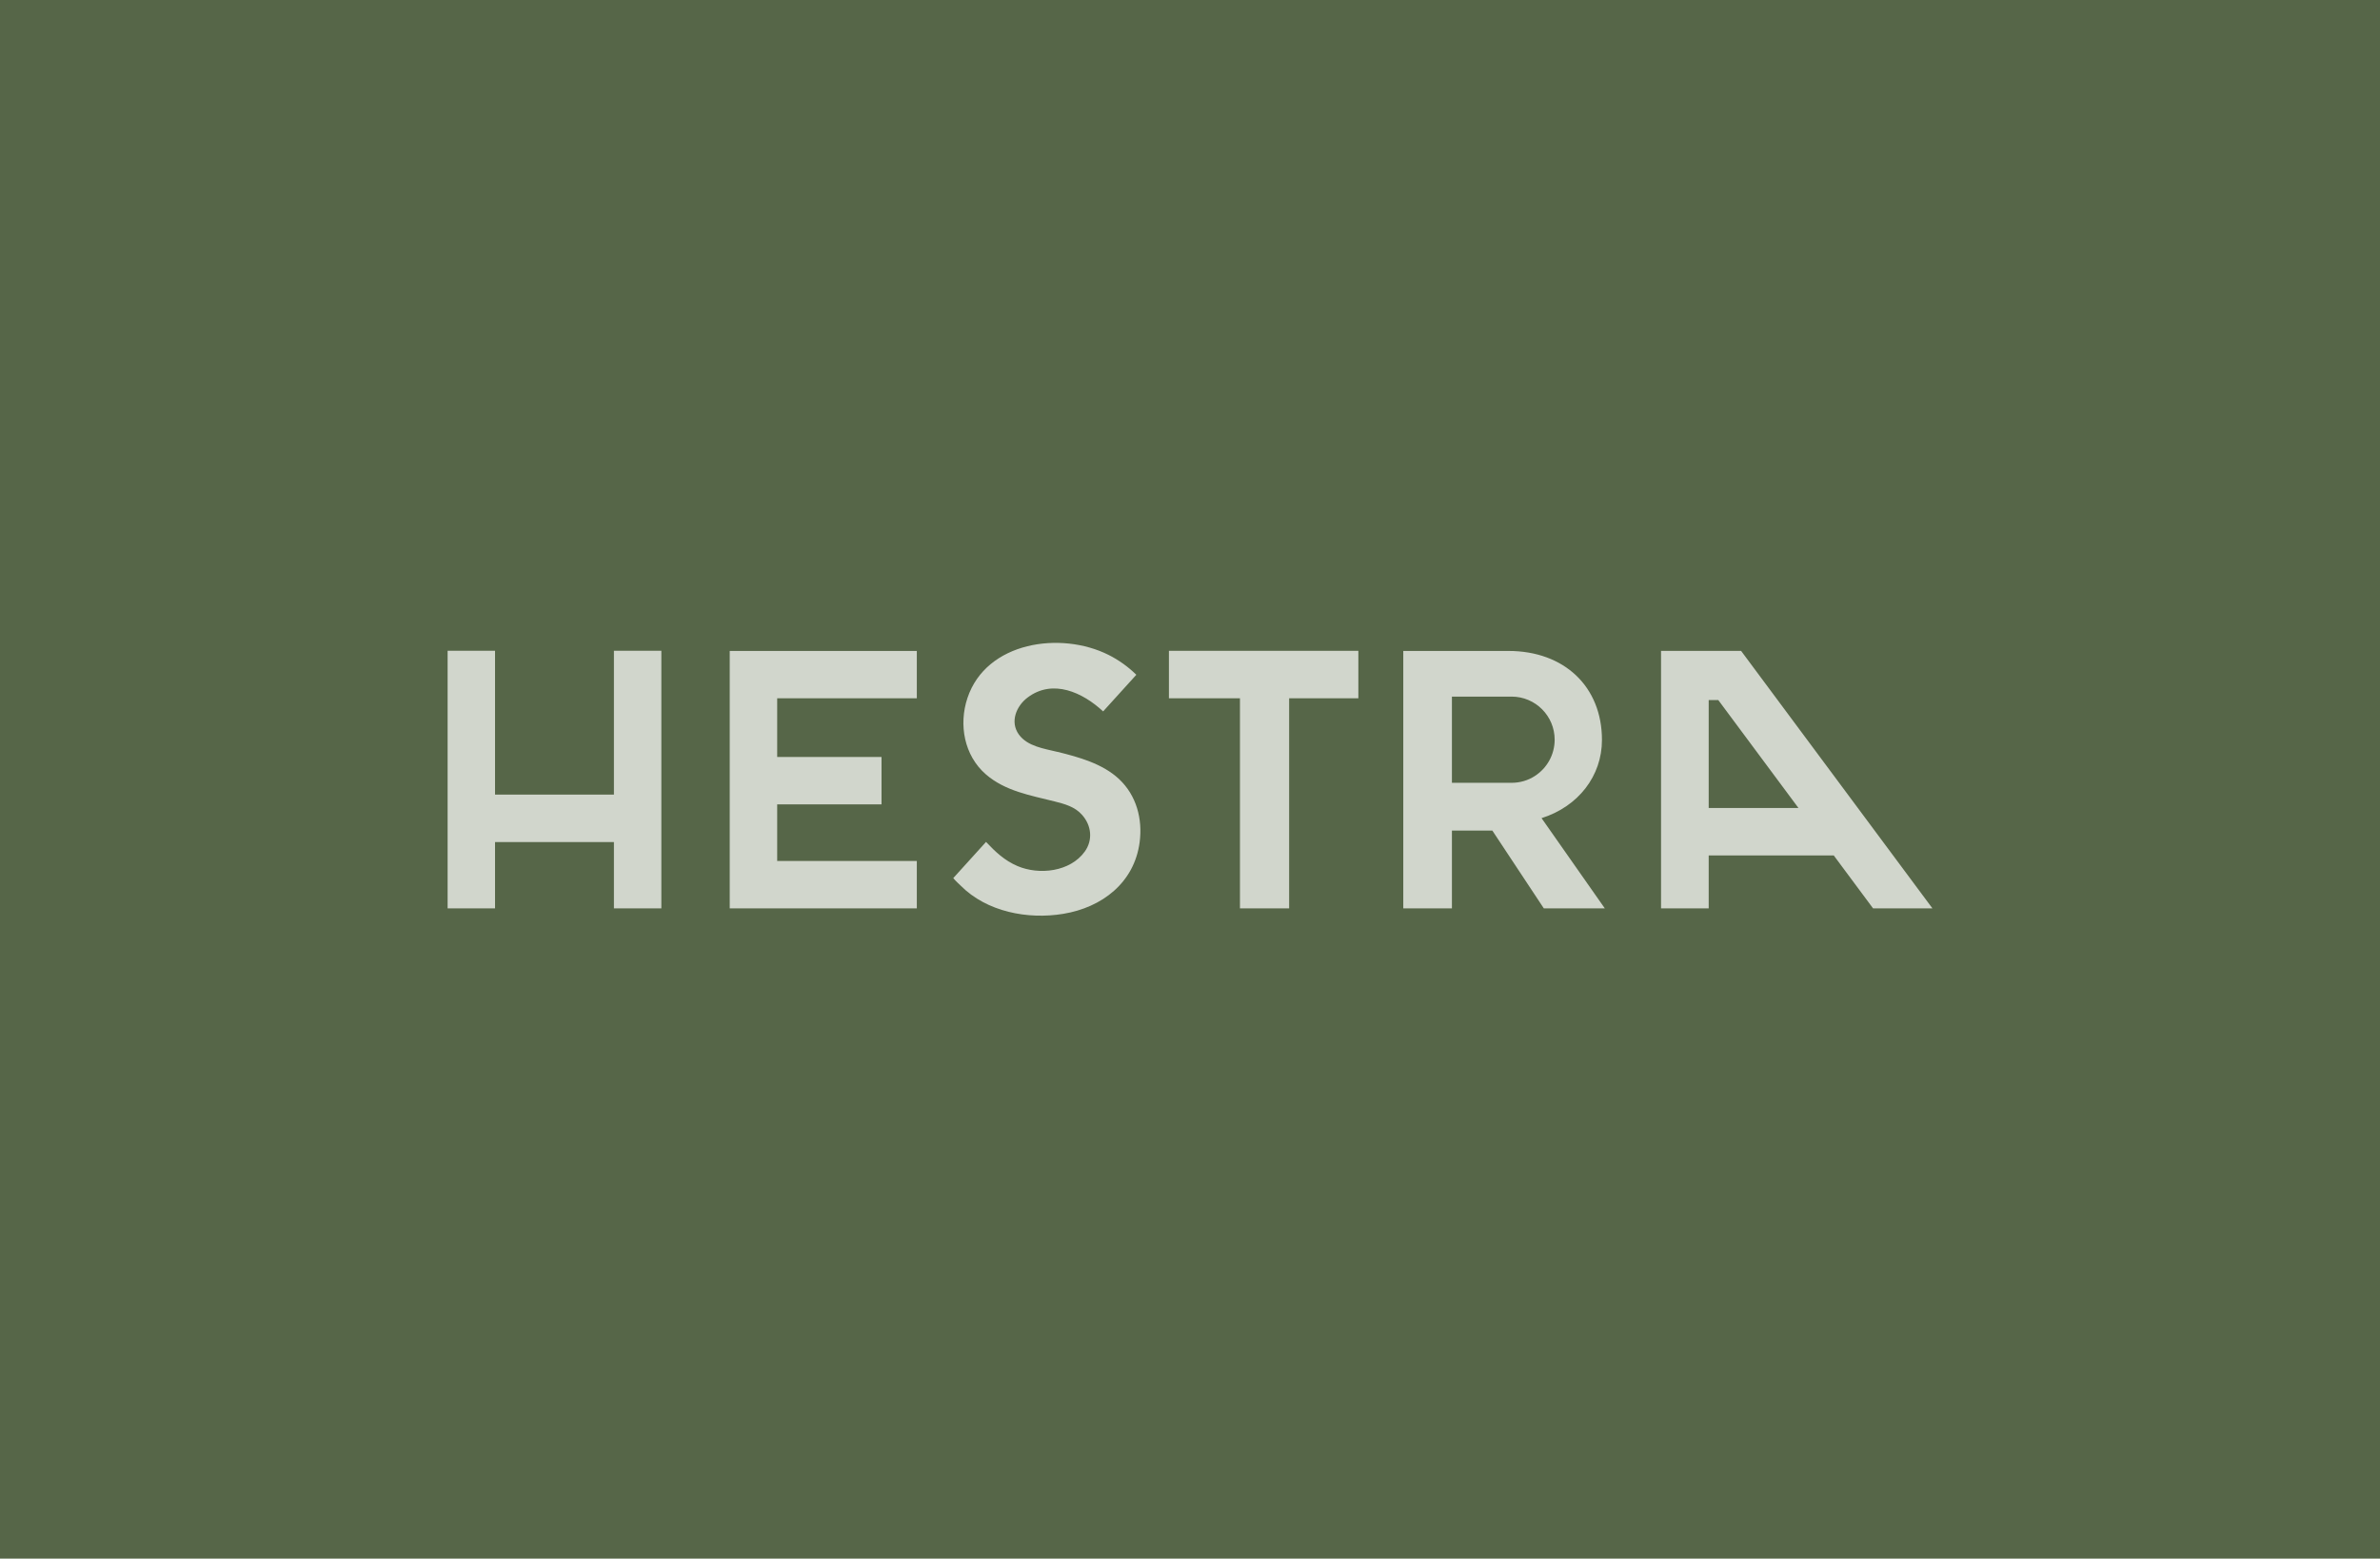 <?xml version="1.0" encoding="UTF-8"?>
<svg id="Layer_1" xmlns="http://www.w3.org/2000/svg" version="1.1" viewBox="0 0 100 65.504">
  <!-- Generator: Adobe Illustrator 30.0.0, SVG Export Plug-In . SVG Version: 2.1.1 Build 123)  -->
  <defs>
    <style>
      .st0 {
        fill: #566648;
      }

      .st1 {
        fill: #d1d6cc;
      }
    </style>
  </defs>
  <rect class="st0" x="-3.721" y="-4.608" width="109.222" height="76.928"/>
  <path class="st1" d="M30.661,38.175h7.861v-1.99h-5.867v-2.381h4.384v-1.99h-4.384v-2.467h5.867v-1.991h-7.861v10.818h0ZM67.309,31.098c0-2.237-1.58-3.741-3.931-3.741h-4.417v10.82h2.044v-3.271h1.698l2.164,3.271h2.563l-2.659-3.793c1.544-.487,2.538-1.774,2.538-3.285h0ZM64.484,32.617c-.281.179-.613.282-.97.282h-2.509v-3.623h2.509c1.001.002,1.81.814,1.808,1.815-.001.618-.317,1.193-.838,1.525h0ZM25.795,33.395h-4.995v-6.046h-1.993v10.826h1.993v-2.785h4.995v2.785h1.993v-10.826h-1.993v6.046ZM44.433,31.6c-.56-.138-1.263-.23-1.625-.733-.38-.527-.109-1.19.364-1.549,1.062-.803,2.32-.217,3.178.58l1.395-1.539c-.344-.338-.738-.621-1.17-.837-1.999-1.003-5.133-.563-5.926,1.813-.374,1.121-.138,2.417.773,3.208.81.705,1.875.884,2.882,1.137.431.109.858.222,1.164.57.391.441.46,1.053.11,1.539-.614.853-1.913.996-2.826.609-.54-.229-.933-.6-1.322-1.015l-1.377,1.521c.107.131.259.263.312.317,1.093,1.101,2.815,1.432,4.309,1.185,1.628-.268,2.985-1.306,3.21-3.01.129-.976-.134-1.969-.866-2.655-.694-.648-1.684-.92-2.586-1.143ZM73.155,27.356h-3.363v10.819h2.002v-2.224h5.254l1.652,2.224h2.494l-8.038-10.819ZM71.794,29.42h.402l3.37,4.538h-3.772s0-4.538,0-4.538ZM49.116,29.346h2.983v8.831h2.067v-8.831h2.908v-1.993h-7.959v1.993Z"/>
</svg>